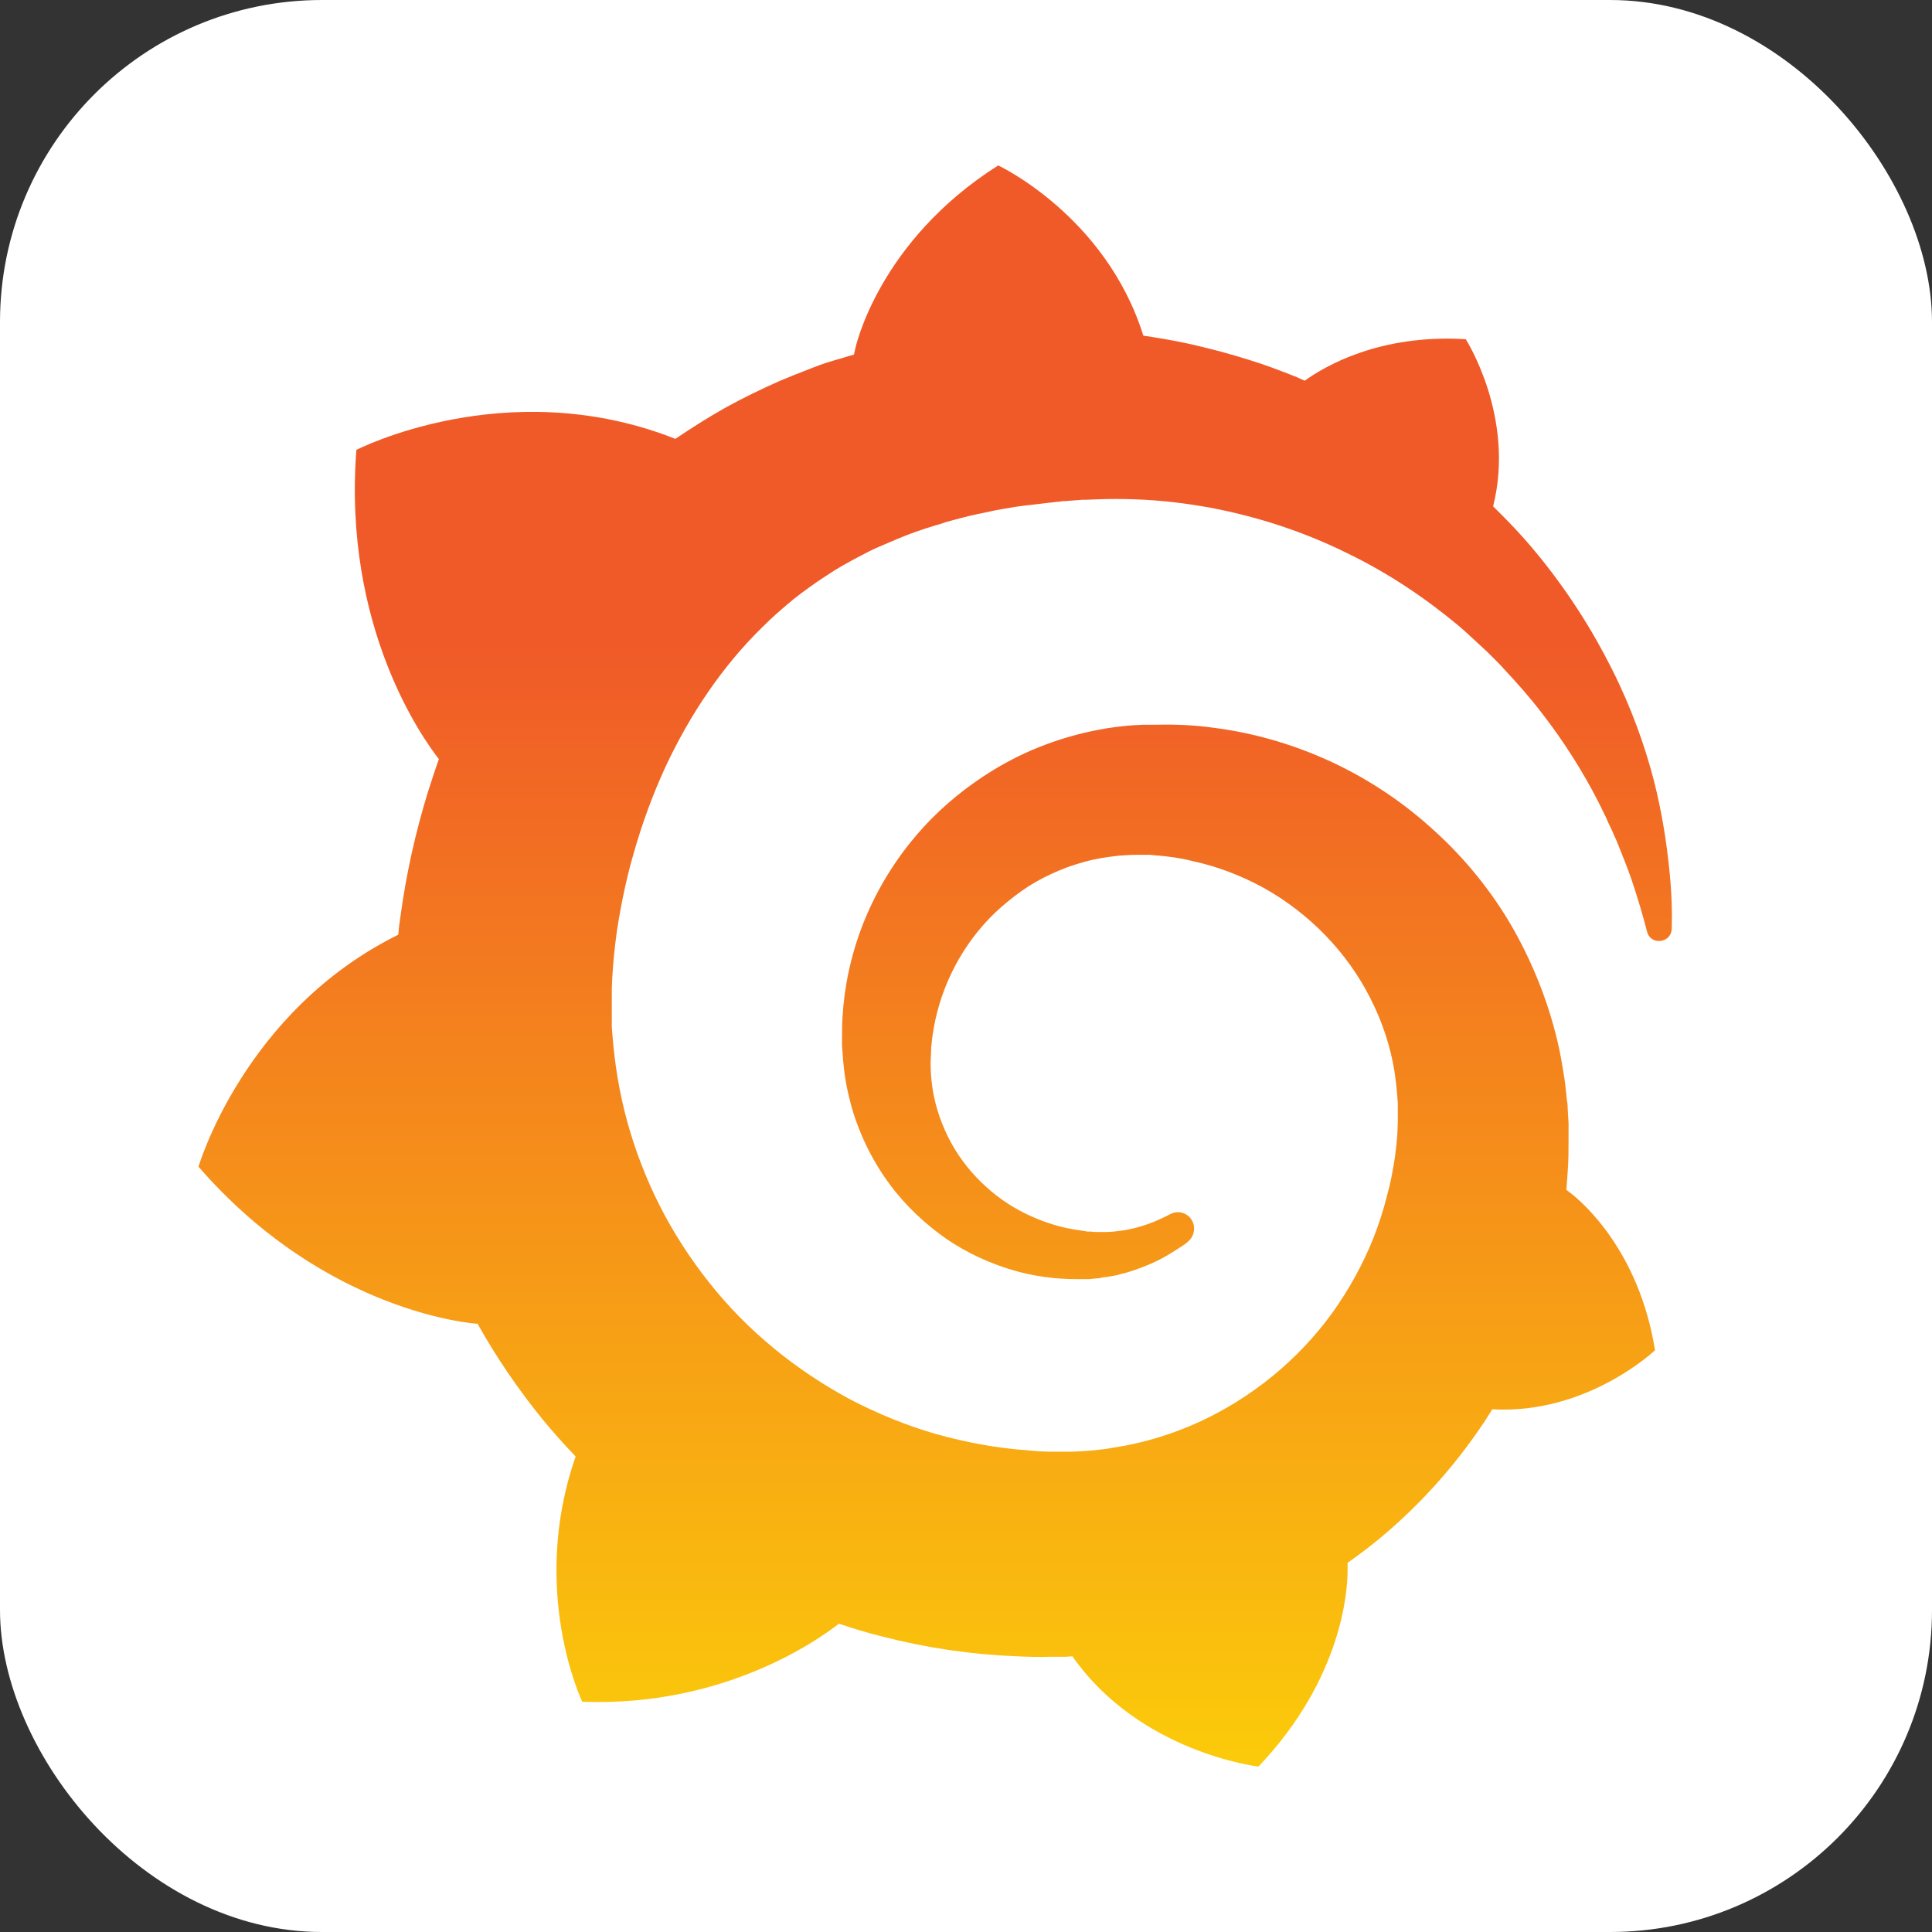 <svg width="24" height="24" viewBox="0 0 24 24" fill="none" xmlns="http://www.w3.org/2000/svg">
<rect x="0" y="0" width="24" height="24" fill="#333333" stroke="none"/>
<rect width="24" height="24" rx="4" fill="white"/>
<path d="M20.74 10.833C20.707 10.498 20.652 10.115 20.543 9.688C20.433 9.266 20.269 8.8 20.027 8.318C19.786 7.836 19.474 7.337 19.069 6.849C18.91 6.657 18.734 6.471 18.548 6.29C18.828 5.178 18.208 4.214 18.208 4.214C17.14 4.148 16.46 4.548 16.208 4.729C16.164 4.712 16.126 4.69 16.082 4.674C15.901 4.603 15.715 4.531 15.518 4.471C15.326 4.411 15.129 4.356 14.926 4.307C14.723 4.257 14.521 4.219 14.312 4.186C14.274 4.181 14.241 4.175 14.203 4.17C13.737 2.679 12.4 2.055 12.4 2.055C10.904 3.003 10.625 4.329 10.625 4.329C10.625 4.329 10.619 4.356 10.608 4.405C10.526 4.427 10.444 4.455 10.362 4.477C10.247 4.509 10.132 4.553 10.022 4.597C9.907 4.641 9.797 4.685 9.682 4.734C9.458 4.833 9.233 4.942 9.014 5.063C8.8 5.183 8.592 5.315 8.389 5.452C8.362 5.441 8.334 5.43 8.334 5.43C6.263 4.641 4.427 5.589 4.427 5.589C4.258 7.792 5.255 9.178 5.452 9.43C5.403 9.567 5.359 9.704 5.315 9.841C5.162 10.34 5.047 10.849 4.975 11.381C4.964 11.457 4.953 11.534 4.948 11.611C3.03 12.559 2.466 14.493 2.466 14.493C4.06 16.329 5.923 16.444 5.923 16.444L5.929 16.438C6.164 16.86 6.438 17.26 6.745 17.638C6.877 17.797 7.008 17.945 7.151 18.093C6.57 19.759 7.233 21.14 7.233 21.14C9.008 21.205 10.175 20.361 10.422 20.17C10.597 20.23 10.778 20.285 10.959 20.329C11.507 20.471 12.066 20.553 12.625 20.575C12.762 20.581 12.904 20.586 13.041 20.581H13.107H13.151H13.238L13.326 20.575V20.581C14.165 21.775 15.633 21.945 15.633 21.945C16.68 20.844 16.74 19.748 16.74 19.512C16.74 19.512 16.74 19.507 16.74 19.496C16.74 19.474 16.74 19.463 16.74 19.463C16.74 19.447 16.74 19.43 16.74 19.414C16.959 19.26 17.167 19.096 17.364 18.915C17.781 18.537 18.148 18.104 18.455 17.638C18.482 17.594 18.51 17.551 18.537 17.507C19.721 17.573 20.559 16.773 20.559 16.773C20.362 15.54 19.66 14.937 19.512 14.822C19.512 14.822 19.507 14.816 19.496 14.811C19.485 14.805 19.485 14.8 19.485 14.8C19.48 14.794 19.469 14.789 19.458 14.784C19.463 14.707 19.469 14.636 19.474 14.559C19.485 14.427 19.485 14.29 19.485 14.159V14.06V14.011V13.983C19.485 13.951 19.485 13.961 19.485 13.951L19.48 13.868L19.474 13.759C19.474 13.72 19.469 13.688 19.463 13.655C19.458 13.622 19.458 13.584 19.452 13.551L19.441 13.447L19.425 13.342C19.403 13.205 19.381 13.074 19.348 12.937C19.222 12.405 19.014 11.901 18.745 11.447C18.471 10.992 18.132 10.592 17.742 10.252C17.359 9.912 16.926 9.638 16.477 9.436C16.022 9.233 15.551 9.101 15.079 9.041C14.844 9.008 14.608 8.997 14.373 9.003H14.285H14.263C14.258 9.003 14.23 9.003 14.236 9.003H14.197L14.11 9.008C14.077 9.008 14.044 9.014 14.017 9.014C13.896 9.025 13.775 9.041 13.66 9.063C13.189 9.151 12.745 9.32 12.356 9.556C11.967 9.792 11.627 10.082 11.354 10.411C11.079 10.74 10.866 11.107 10.718 11.485C10.57 11.863 10.488 12.257 10.466 12.636C10.46 12.729 10.46 12.827 10.46 12.92C10.46 12.942 10.46 12.97 10.46 12.992L10.466 13.068C10.471 13.112 10.471 13.162 10.477 13.205C10.493 13.397 10.532 13.584 10.581 13.759C10.685 14.115 10.849 14.438 11.052 14.712C11.255 14.986 11.501 15.211 11.759 15.392C12.017 15.567 12.296 15.693 12.57 15.775C12.844 15.857 13.118 15.89 13.375 15.89C13.408 15.89 13.441 15.89 13.469 15.89C13.485 15.89 13.501 15.89 13.518 15.89C13.534 15.89 13.551 15.89 13.567 15.885C13.595 15.885 13.622 15.879 13.649 15.879C13.655 15.879 13.666 15.879 13.671 15.874L13.699 15.868C13.715 15.868 13.732 15.863 13.748 15.863C13.781 15.857 13.808 15.852 13.841 15.847C13.874 15.841 13.901 15.835 13.929 15.825C13.989 15.814 14.044 15.792 14.099 15.775C14.208 15.737 14.318 15.693 14.411 15.644C14.51 15.594 14.597 15.534 14.685 15.479C14.707 15.463 14.734 15.447 14.756 15.425C14.844 15.353 14.86 15.222 14.789 15.134C14.729 15.057 14.619 15.036 14.532 15.085C14.51 15.096 14.488 15.107 14.466 15.118C14.389 15.156 14.312 15.189 14.23 15.216C14.148 15.244 14.06 15.266 13.973 15.282C13.929 15.288 13.885 15.293 13.836 15.299C13.814 15.299 13.792 15.304 13.764 15.304C13.742 15.304 13.715 15.304 13.699 15.304C13.677 15.304 13.655 15.304 13.633 15.304C13.605 15.304 13.578 15.304 13.551 15.299C13.551 15.299 13.534 15.299 13.545 15.299H13.534H13.518C13.507 15.299 13.491 15.299 13.479 15.293C13.452 15.288 13.43 15.288 13.403 15.282C13.2 15.255 12.997 15.194 12.806 15.107C12.608 15.019 12.422 14.899 12.252 14.745C12.082 14.592 11.934 14.411 11.819 14.203C11.704 13.994 11.622 13.764 11.584 13.523C11.567 13.403 11.556 13.277 11.562 13.156C11.562 13.123 11.567 13.09 11.567 13.057C11.567 13.068 11.567 13.052 11.567 13.052V13.041V13.014C11.567 12.997 11.573 12.981 11.573 12.964C11.578 12.899 11.589 12.833 11.6 12.767C11.693 12.241 11.956 11.726 12.362 11.337C12.466 11.238 12.575 11.151 12.691 11.068C12.806 10.986 12.932 10.915 13.063 10.855C13.195 10.794 13.326 10.745 13.469 10.707C13.605 10.668 13.748 10.646 13.896 10.63C13.967 10.625 14.038 10.619 14.115 10.619C14.137 10.619 14.148 10.619 14.165 10.619H14.225H14.263C14.28 10.619 14.263 10.619 14.269 10.619H14.285L14.345 10.625C14.504 10.636 14.658 10.657 14.811 10.696C15.118 10.761 15.419 10.877 15.699 11.03C16.258 11.342 16.734 11.825 17.025 12.405C17.173 12.696 17.277 13.008 17.326 13.331C17.337 13.414 17.348 13.496 17.354 13.578L17.359 13.638L17.364 13.698C17.364 13.72 17.364 13.742 17.364 13.759C17.364 13.781 17.364 13.803 17.364 13.819V13.874V13.934C17.364 13.973 17.359 14.038 17.359 14.077C17.354 14.164 17.343 14.257 17.332 14.345C17.321 14.433 17.304 14.52 17.288 14.608C17.271 14.696 17.249 14.784 17.227 14.866C17.184 15.036 17.129 15.205 17.063 15.375C16.932 15.704 16.756 16.022 16.548 16.312C16.126 16.893 15.551 17.364 14.893 17.666C14.565 17.814 14.219 17.923 13.863 17.978C13.688 18.011 13.507 18.027 13.326 18.033H13.293H13.266H13.206H13.118H13.074C13.096 18.033 13.069 18.033 13.069 18.033H13.052C12.954 18.033 12.86 18.027 12.762 18.016C12.378 17.989 12 17.918 11.627 17.814C11.26 17.709 10.904 17.561 10.565 17.386C9.89 17.024 9.282 16.531 8.811 15.934C8.575 15.638 8.367 15.315 8.197 14.981C8.027 14.646 7.89 14.29 7.792 13.934C7.693 13.572 7.633 13.205 7.606 12.833L7.6 12.761V12.745V12.729V12.696V12.636V12.619V12.597V12.553V12.466V12.449C7.6 12.449 7.6 12.455 7.6 12.444V12.411C7.6 12.367 7.6 12.318 7.6 12.274C7.606 12.093 7.622 11.901 7.644 11.715C7.666 11.529 7.699 11.337 7.737 11.151C7.775 10.964 7.819 10.778 7.874 10.592C7.978 10.225 8.11 9.868 8.263 9.534C8.575 8.866 8.981 8.268 9.469 7.792C9.589 7.671 9.715 7.562 9.847 7.452C9.978 7.348 10.115 7.249 10.258 7.156C10.395 7.063 10.543 6.981 10.691 6.904C10.762 6.866 10.838 6.827 10.915 6.794C10.954 6.778 10.992 6.762 11.03 6.745C11.069 6.729 11.107 6.712 11.145 6.696C11.299 6.63 11.458 6.575 11.622 6.526C11.66 6.515 11.704 6.504 11.742 6.488C11.781 6.477 11.825 6.466 11.863 6.455C11.945 6.433 12.027 6.411 12.11 6.394C12.148 6.383 12.192 6.378 12.236 6.367C12.28 6.356 12.318 6.351 12.362 6.34C12.405 6.334 12.444 6.323 12.488 6.318L12.548 6.307L12.614 6.296C12.658 6.29 12.696 6.285 12.74 6.279C12.789 6.274 12.833 6.268 12.882 6.263C12.921 6.257 12.986 6.252 13.025 6.246C13.052 6.241 13.085 6.241 13.112 6.236L13.173 6.23L13.2 6.225H13.233C13.282 6.219 13.326 6.219 13.375 6.214L13.447 6.208C13.447 6.208 13.474 6.208 13.452 6.208H13.469H13.501C13.54 6.208 13.584 6.203 13.622 6.203C13.781 6.197 13.945 6.197 14.104 6.203C14.422 6.214 14.734 6.252 15.036 6.307C15.644 6.422 16.214 6.614 16.734 6.871C17.255 7.123 17.715 7.436 18.121 7.775C18.148 7.797 18.17 7.819 18.197 7.841C18.219 7.863 18.247 7.885 18.269 7.907C18.318 7.951 18.362 7.994 18.411 8.038C18.46 8.082 18.504 8.126 18.548 8.17C18.592 8.214 18.636 8.257 18.68 8.307C18.849 8.488 19.008 8.668 19.151 8.855C19.436 9.222 19.666 9.594 19.847 9.945C19.858 9.967 19.869 9.989 19.88 10.011C19.89 10.033 19.901 10.055 19.912 10.077C19.934 10.12 19.956 10.164 19.973 10.208C19.995 10.252 20.011 10.29 20.033 10.334C20.049 10.378 20.071 10.416 20.088 10.46C20.154 10.625 20.219 10.784 20.269 10.931C20.351 11.172 20.411 11.386 20.46 11.572C20.477 11.649 20.548 11.698 20.625 11.688C20.707 11.682 20.767 11.616 20.767 11.534C20.773 11.337 20.767 11.101 20.74 10.833Z" fill="url(#paint0_linear_45_319)"/>
<defs>
<linearGradient id="paint0_linear_45_319" x1="11.617" y1="8" x2="11.617" y2="21.8" gradientUnits="userSpaceOnUse">
<stop stop-color="#F05A28"/>
<stop offset="1" stop-color="#FBCA0A"/>
</linearGradient>
</defs>
</svg>
